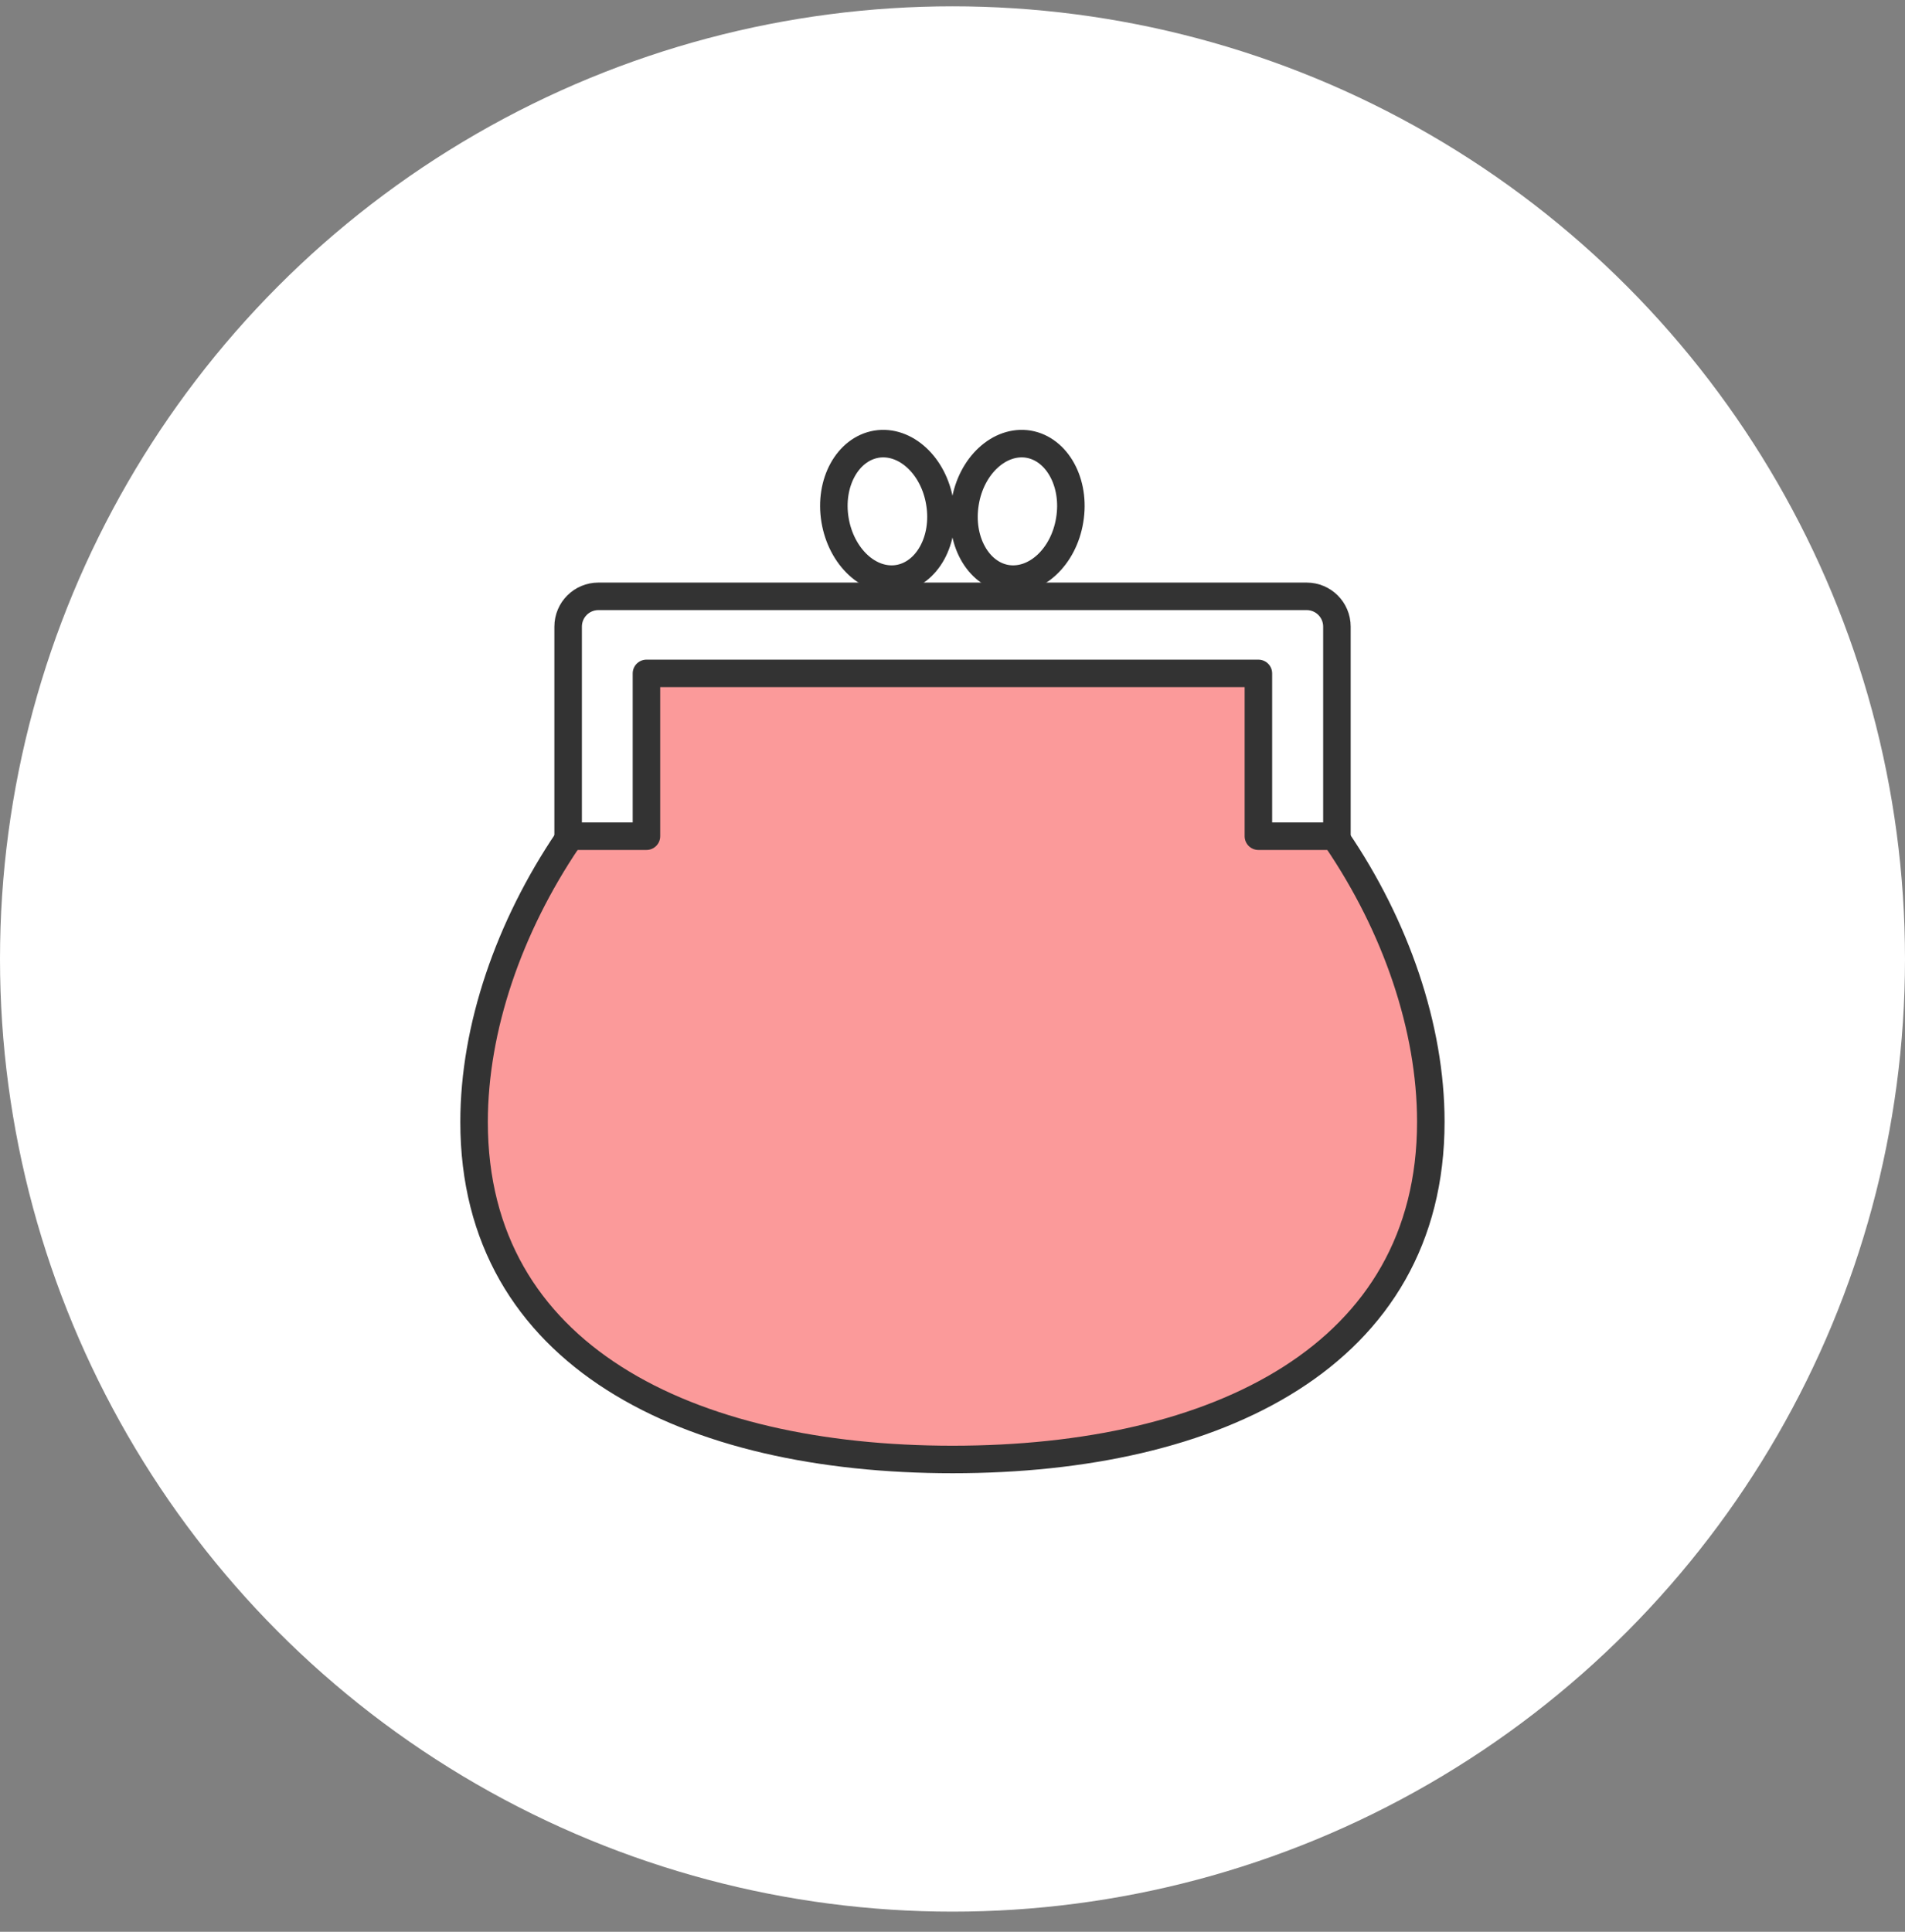 <svg width="72" height="73" viewBox="0 0 72 73" fill="none" xmlns="http://www.w3.org/2000/svg">
<rect x="0" y="0" width="72" height="73" fill="#808080" stroke="none"/>
<circle cx="36" cy="36.239" r="36" fill="white"/>
<g clip-path="url(#clip0_938_6471)">
<path d="M38.87 16.784C39.966 16.96 40.662 18.248 40.43 19.648C40.198 21.048 39.126 22.04 38.038 21.864C36.942 21.688 36.246 20.4 36.478 19C36.71 17.6 37.782 16.608 38.87 16.784Z" fill="white"/>
<path d="M35.52 19C35.752 20.4 35.048 21.68 33.952 21.864C32.856 22.04 31.792 21.048 31.56 19.648C31.328 18.248 32.032 16.968 33.128 16.784C34.224 16.608 35.296 17.6 35.52 19Z" fill="white"/>
<path d="M50.529 23.679V31.599H47.561V25.447H24.433V31.599H21.473V23.679C21.473 23.047 21.985 22.535 22.617 22.535H49.385C50.017 22.535 50.529 23.047 50.529 23.679Z" fill="white"/>
<path d="M50.518 31.712C52.758 35 54.078 38.832 54.078 42.392C54.078 51.232 45.99 55.152 36.006 55.152C26.022 55.152 17.918 51.24 17.918 42.4C17.918 38.84 19.238 35.024 21.462 31.736V31.608H24.43V25.456H47.558V31.608H50.526V31.72L50.518 31.712Z" fill="#FB9A9A"/>
<path d="M21.473 31.599V23.679C21.473 23.047 21.985 22.535 22.617 22.535H49.385C50.017 22.535 50.529 23.047 50.529 23.679V31.599H47.561V25.447H24.433V31.599H21.473Z" stroke="#333333" stroke-width="1.04" stroke-linecap="round" stroke-linejoin="round"/>
<path d="M50.518 31.712C52.758 35 54.078 38.832 54.078 42.392C54.078 51.232 45.99 55.152 36.006 55.152C26.022 55.152 17.918 51.24 17.918 42.4C17.918 38.84 19.238 35.024 21.462 31.736" stroke="#333333" stroke-width="1.04" stroke-linecap="round" stroke-linejoin="round"/>
<path d="M35.52 19C35.752 20.4 35.048 21.68 33.952 21.864C32.856 22.04 31.792 21.048 31.56 19.648C31.328 18.248 32.032 16.968 33.128 16.784C34.224 16.608 35.296 17.6 35.52 19Z" stroke="#333333" stroke-width="1.04" stroke-linecap="round" stroke-linejoin="round"/>
<path d="M36.478 19C36.246 20.4 36.95 21.68 38.038 21.864C39.134 22.04 40.206 21.048 40.43 19.648C40.662 18.248 39.958 16.968 38.87 16.784C37.774 16.608 36.702 17.6 36.478 19Z" stroke="#333333" stroke-width="1.04" stroke-linecap="round" stroke-linejoin="round"/>
</g>
<defs>
<clipPath id="clip0_938_6471">
<rect width="37.2" height="39.44" fill="white" transform="translate(17.398 16.239)"/>
</clipPath>
</defs>
</svg>